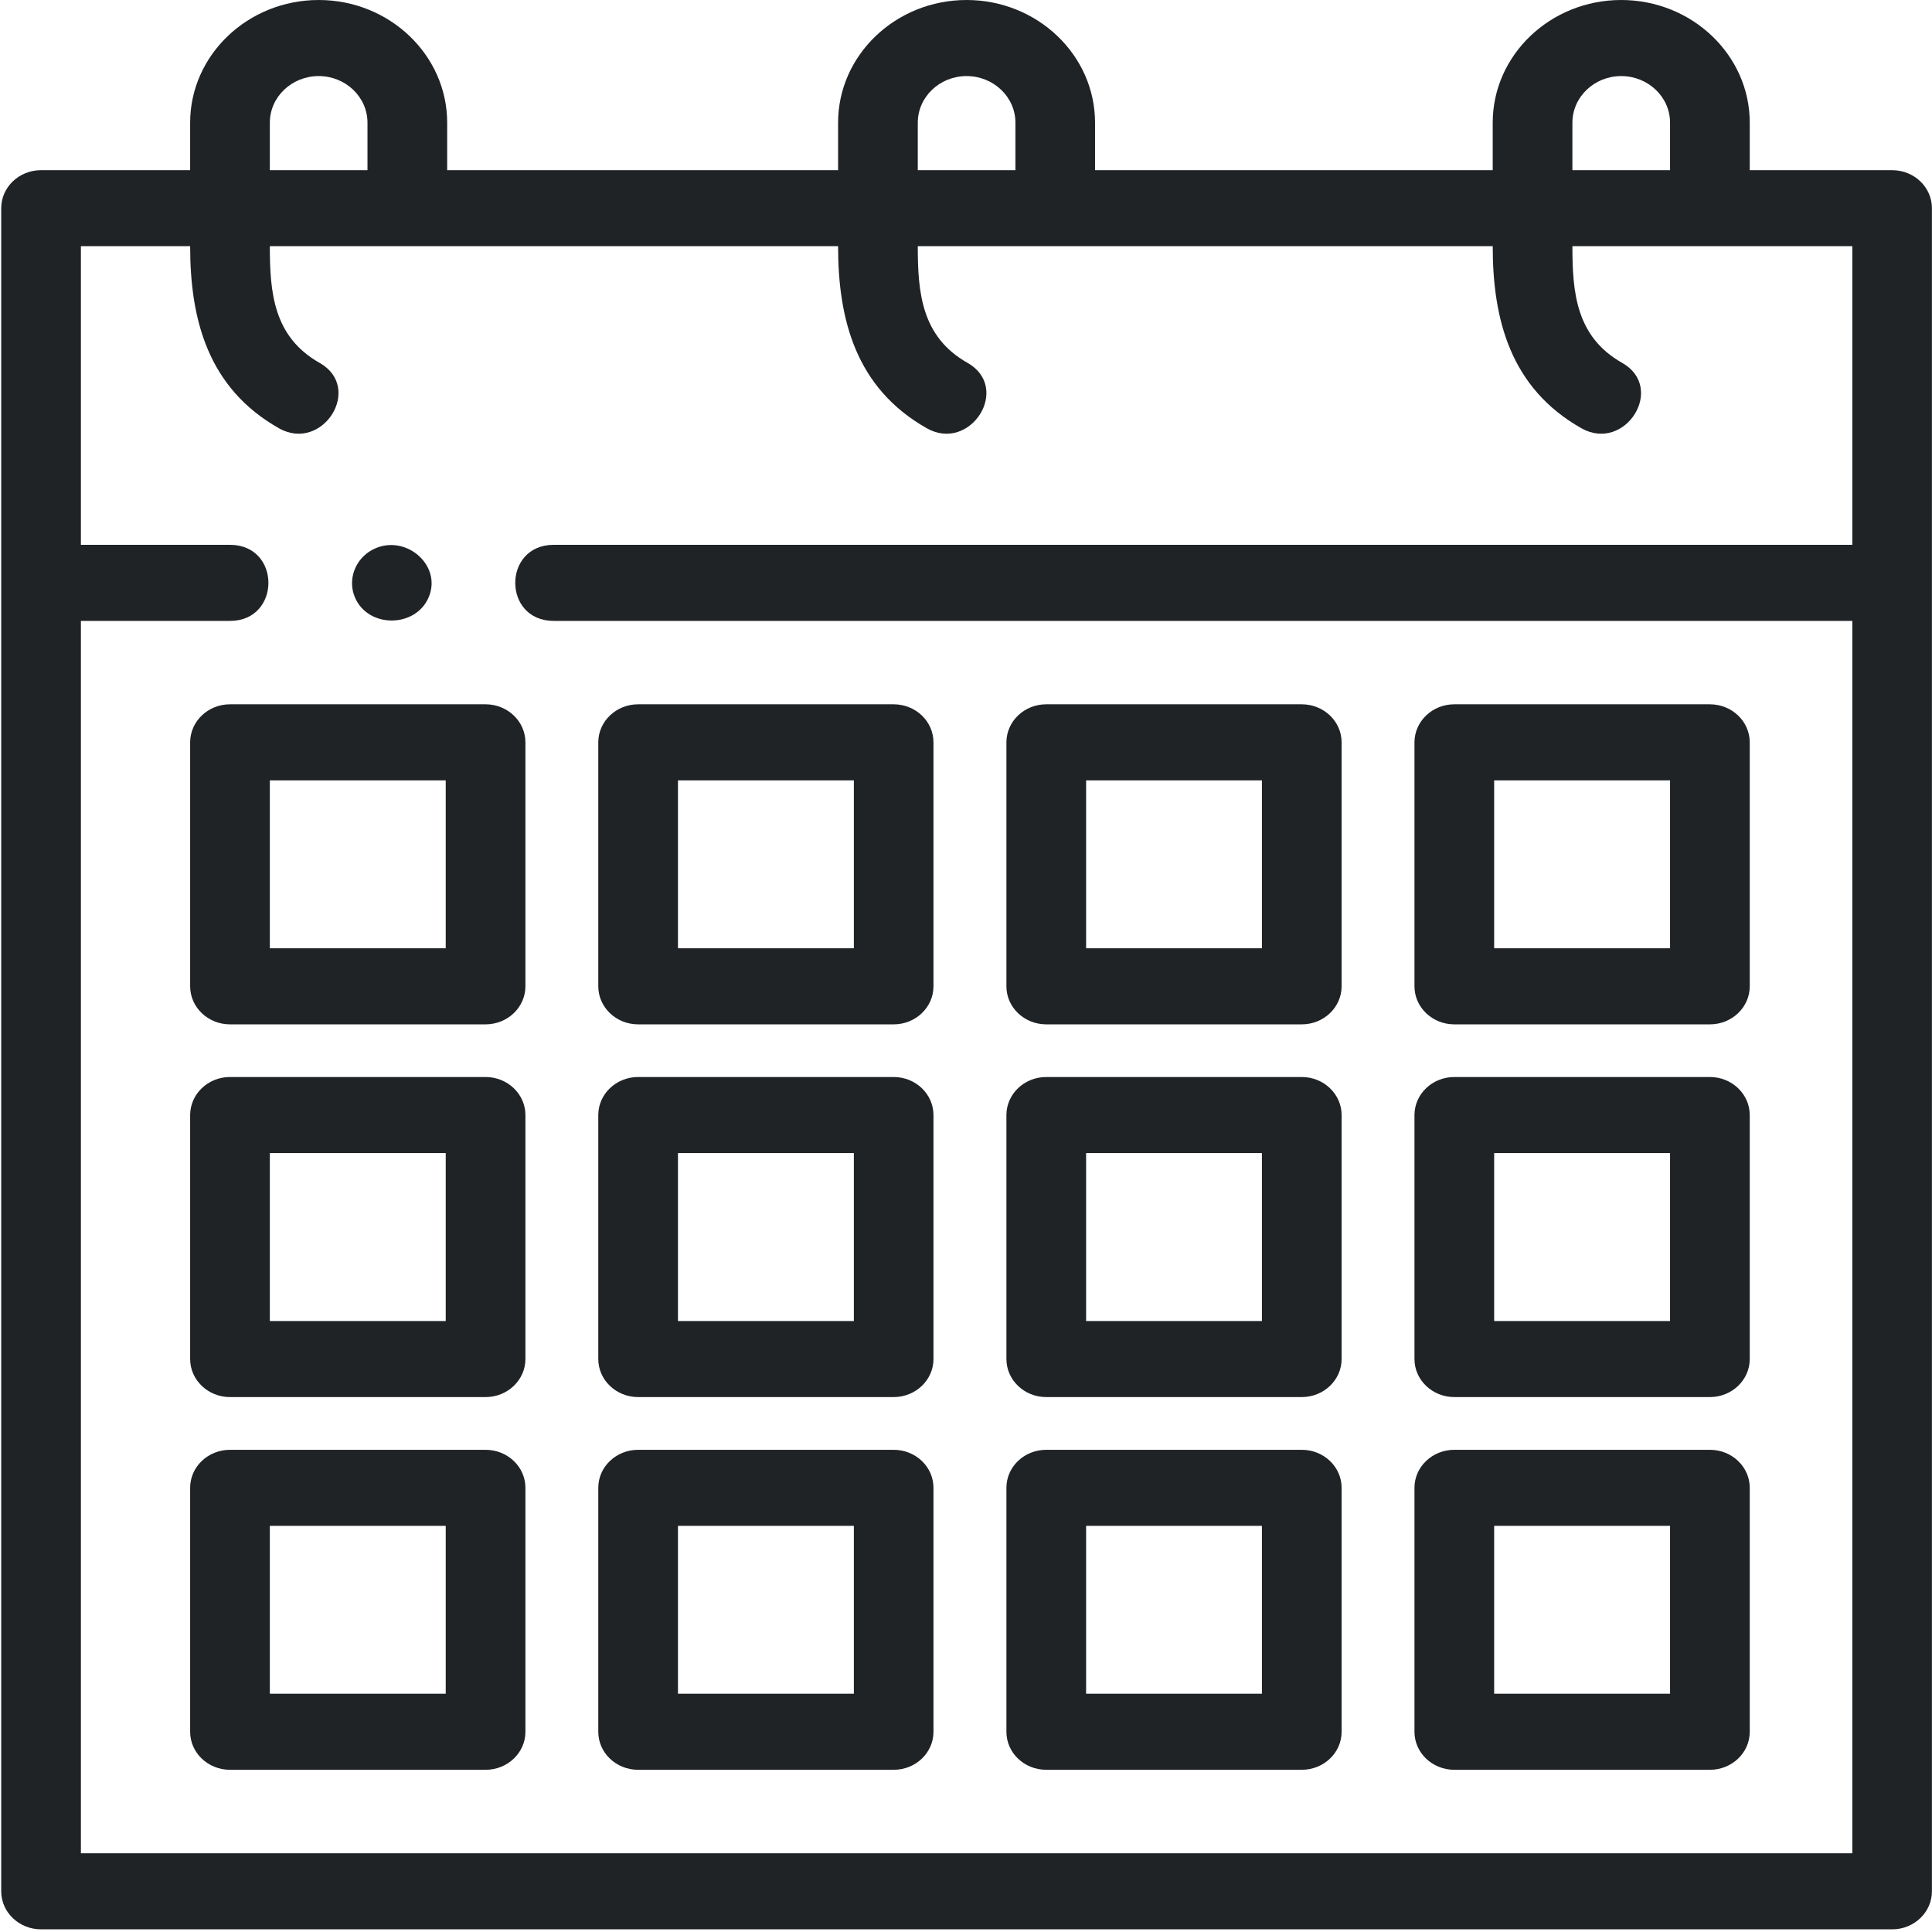 <?xml version="1.0" encoding="UTF-8"?>
<svg width="24px" height="24px" viewBox="0 0 24 24" version="1.1" xmlns="http://www.w3.org/2000/svg" xmlns:xlink="http://www.w3.org/1999/xlink">
    <!-- Generator: Sketch 59.1 (86144) - https://sketch.com -->
    <title>calendar-19</title>
    <desc>Created with Sketch.</desc>
    <g id="Updated-Hall-of-famers" stroke="none" stroke-width="1" fill="none" fill-rule="evenodd">
        <g id="Hall-Of-Famers-popup" transform="translate(-1191, -375)" fill="#202326" fill-rule="nonzero">
            <g id="calendar-19" transform="translate(1191, 375)">
                <path d="M0.015,23.494 C0.015,23.755 0.237,23.967 0.51,23.967 L23.505,23.967 C23.778,23.967 23.999,23.755 23.999,23.494 L23.999,2.586 C23.999,2.325 23.778,2.114 23.505,2.114 L21.736,2.114 L21.736,1.524 C21.736,0.684 21.019,-1.34275793e-15 20.139,-1.34275793e-15 C19.259,-1.34275793e-15 18.543,0.684 18.543,1.524 L18.543,2.114 L13.603,2.114 L13.603,1.524 C13.603,0.684 12.887,-1.34275793e-15 12.007,-1.34275793e-15 C11.127,-1.34275793e-15 10.411,0.684 10.411,1.524 L10.411,2.114 L5.555,2.114 L5.555,1.524 C5.555,0.684 4.839,-1.34275793e-15 3.959,-1.34275793e-15 C3.079,-1.34275793e-15 2.362,0.684 2.362,1.524 L2.362,2.114 L0.51,2.114 C0.237,2.114 0.015,2.325 0.015,2.586 L0.015,23.494 Z M19.533,1.524 C19.533,1.205 19.805,0.945 20.139,0.945 C20.474,0.945 20.746,1.205 20.746,1.524 L20.746,2.114 L19.533,2.114 L19.533,1.524 Z M11.401,1.524 C11.401,1.205 11.673,0.945 12.007,0.945 C12.342,0.945 12.614,1.205 12.614,1.524 L12.614,2.114 L11.401,2.114 L11.401,1.524 Z M3.352,1.524 C3.352,1.205 3.624,0.945 3.959,0.945 C4.293,0.945 4.565,1.205 4.565,1.524 L4.565,2.114 L3.352,2.114 L3.352,1.524 Z M1.005,23.022 L1.005,7.713 L2.857,7.713 C3.493,7.713 3.494,6.768 2.857,6.768 L1.005,6.768 L1.005,3.058 L2.362,3.058 C2.362,3.969 2.583,4.821 3.465,5.32 C4.007,5.626 4.519,4.817 3.969,4.507 C3.394,4.182 3.352,3.626 3.352,3.058 L10.411,3.058 C10.411,3.969 10.631,4.821 11.513,5.32 C12.056,5.626 12.567,4.817 12.018,4.507 C11.443,4.182 11.401,3.626 11.401,3.058 L18.543,3.058 C18.543,3.969 18.763,4.821 19.645,5.32 C20.188,5.626 20.699,4.817 20.15,4.507 C19.575,4.182 19.533,3.626 19.533,3.058 L23.01,3.058 L23.01,6.768 L6.878,6.768 C6.242,6.768 6.241,7.713 6.878,7.713 L23.01,7.713 L23.01,23.022 L1.005,23.022 Z" id="Shape"></path>
                <path d="M6.032,8.749 L2.857,8.749 C2.584,8.749 2.362,8.961 2.362,9.222 L2.362,12.252 C2.362,12.513 2.584,12.725 2.857,12.725 L6.032,12.725 C6.305,12.725 6.527,12.513 6.527,12.252 L6.527,9.222 C6.527,8.961 6.305,8.749 6.032,8.749 Z M5.537,11.78 L3.352,11.78 L3.352,9.694 L5.537,9.694 L5.537,11.78 L5.537,11.78 Z" id="Shape"></path>
                <path d="M11.101,8.749 L7.927,8.749 C7.654,8.749 7.432,8.961 7.432,9.222 L7.432,12.252 C7.432,12.513 7.654,12.725 7.927,12.725 L11.101,12.725 C11.375,12.725 11.596,12.513 11.596,12.252 L11.596,9.222 C11.596,8.961 11.375,8.749 11.101,8.749 Z M10.607,11.78 L8.422,11.78 L8.422,9.694 L10.607,9.694 L10.607,11.78 Z" id="Shape"></path>
                <path d="M16.171,8.749 L12.997,8.749 C12.723,8.749 12.502,8.961 12.502,9.222 L12.502,12.252 C12.502,12.513 12.723,12.725 12.997,12.725 L16.171,12.725 C16.444,12.725 16.666,12.513 16.666,12.252 L16.666,9.222 C16.666,8.961 16.444,8.749 16.171,8.749 Z M15.676,11.78 L13.492,11.78 L13.492,9.694 L15.676,9.694 L15.676,11.78 Z" id="Shape"></path>
                <path d="M21.241,8.749 L18.066,8.749 C17.793,8.749 17.571,8.961 17.571,9.222 L17.571,12.252 C17.571,12.513 17.793,12.725 18.066,12.725 L21.241,12.725 C21.514,12.725 21.736,12.513 21.736,12.252 L21.736,9.222 C21.736,8.961 21.514,8.749 21.241,8.749 Z M20.746,11.78 L18.561,11.78 L18.561,9.694 L20.746,9.694 L20.746,11.78 Z" id="Shape"></path>
                <path d="M6.032,13.379 L2.857,13.379 C2.584,13.379 2.362,13.591 2.362,13.852 L2.362,16.882 C2.362,17.143 2.584,17.355 2.857,17.355 L6.032,17.355 C6.305,17.355 6.527,17.143 6.527,16.882 L6.527,13.852 C6.527,13.591 6.305,13.379 6.032,13.379 Z M5.537,16.41 L3.352,16.41 L3.352,14.324 L5.537,14.324 L5.537,16.41 L5.537,16.41 Z" id="Shape"></path>
                <path d="M11.101,13.379 L7.927,13.379 C7.654,13.379 7.432,13.591 7.432,13.852 L7.432,16.882 C7.432,17.143 7.654,17.355 7.927,17.355 L11.101,17.355 C11.375,17.355 11.596,17.143 11.596,16.882 L11.596,13.852 C11.596,13.591 11.375,13.379 11.101,13.379 Z M10.607,16.41 L8.422,16.41 L8.422,14.324 L10.607,14.324 L10.607,16.41 Z" id="Shape"></path>
                <path d="M16.171,13.379 L12.997,13.379 C12.723,13.379 12.502,13.591 12.502,13.852 L12.502,16.882 C12.502,17.143 12.723,17.355 12.997,17.355 L16.171,17.355 C16.444,17.355 16.666,17.143 16.666,16.882 L16.666,13.852 C16.666,13.591 16.444,13.379 16.171,13.379 Z M15.676,16.41 L13.492,16.41 L13.492,14.324 L15.676,14.324 L15.676,16.41 Z" id="Shape"></path>
                <path d="M21.241,13.379 L18.066,13.379 C17.793,13.379 17.571,13.591 17.571,13.852 L17.571,16.882 C17.571,17.143 17.793,17.355 18.066,17.355 L21.241,17.355 C21.514,17.355 21.736,17.143 21.736,16.882 L21.736,13.852 C21.736,13.591 21.514,13.379 21.241,13.379 Z M20.746,16.41 L18.561,16.41 L18.561,14.324 L20.746,14.324 L20.746,16.41 Z" id="Shape"></path>
                <path d="M6.032,18.01 L2.857,18.01 C2.584,18.01 2.362,18.221 2.362,18.482 L2.362,21.513 C2.362,21.774 2.584,21.985 2.857,21.985 L6.032,21.985 C6.305,21.985 6.527,21.774 6.527,21.513 L6.527,18.482 C6.527,18.221 6.305,18.01 6.032,18.01 Z M5.537,21.04 L3.352,21.04 L3.352,18.955 L5.537,18.955 L5.537,21.04 L5.537,21.04 Z" id="Shape"></path>
                <path d="M11.101,18.01 L7.927,18.01 C7.654,18.01 7.432,18.221 7.432,18.482 L7.432,21.513 C7.432,21.774 7.654,21.985 7.927,21.985 L11.101,21.985 C11.375,21.985 11.596,21.774 11.596,21.513 L11.596,18.482 C11.596,18.221 11.375,18.01 11.101,18.01 Z M10.607,21.04 L8.422,21.04 L8.422,18.955 L10.607,18.955 L10.607,21.04 Z" id="Shape"></path>
                <path d="M16.171,18.01 L12.997,18.01 C12.723,18.01 12.502,18.221 12.502,18.482 L12.502,21.513 C12.502,21.774 12.723,21.985 12.997,21.985 L16.171,21.985 C16.444,21.985 16.666,21.774 16.666,21.513 L16.666,18.482 C16.666,18.221 16.444,18.01 16.171,18.01 Z M15.676,21.04 L13.492,21.04 L13.492,18.955 L15.676,18.955 L15.676,21.04 Z" id="Shape"></path>
                <path d="M21.241,18.01 L18.066,18.01 C17.793,18.01 17.571,18.221 17.571,18.482 L17.571,21.513 C17.571,21.774 17.793,21.985 18.066,21.985 L21.241,21.985 C21.514,21.985 21.736,21.774 21.736,21.513 L21.736,18.482 C21.736,18.221 21.514,18.01 21.241,18.01 Z M20.746,21.04 L18.561,21.04 L18.561,18.955 L20.746,18.955 L20.746,21.04 Z" id="Shape"></path>
                <path d="M4.41,7.423 C4.576,7.809 5.17,7.801 5.328,7.413 C5.493,7.009 5.019,6.617 4.623,6.831 C4.409,6.947 4.315,7.205 4.41,7.423 L4.41,7.423 Z" id="Path"></path>
            </g>
        </g>
    </g>
</svg>